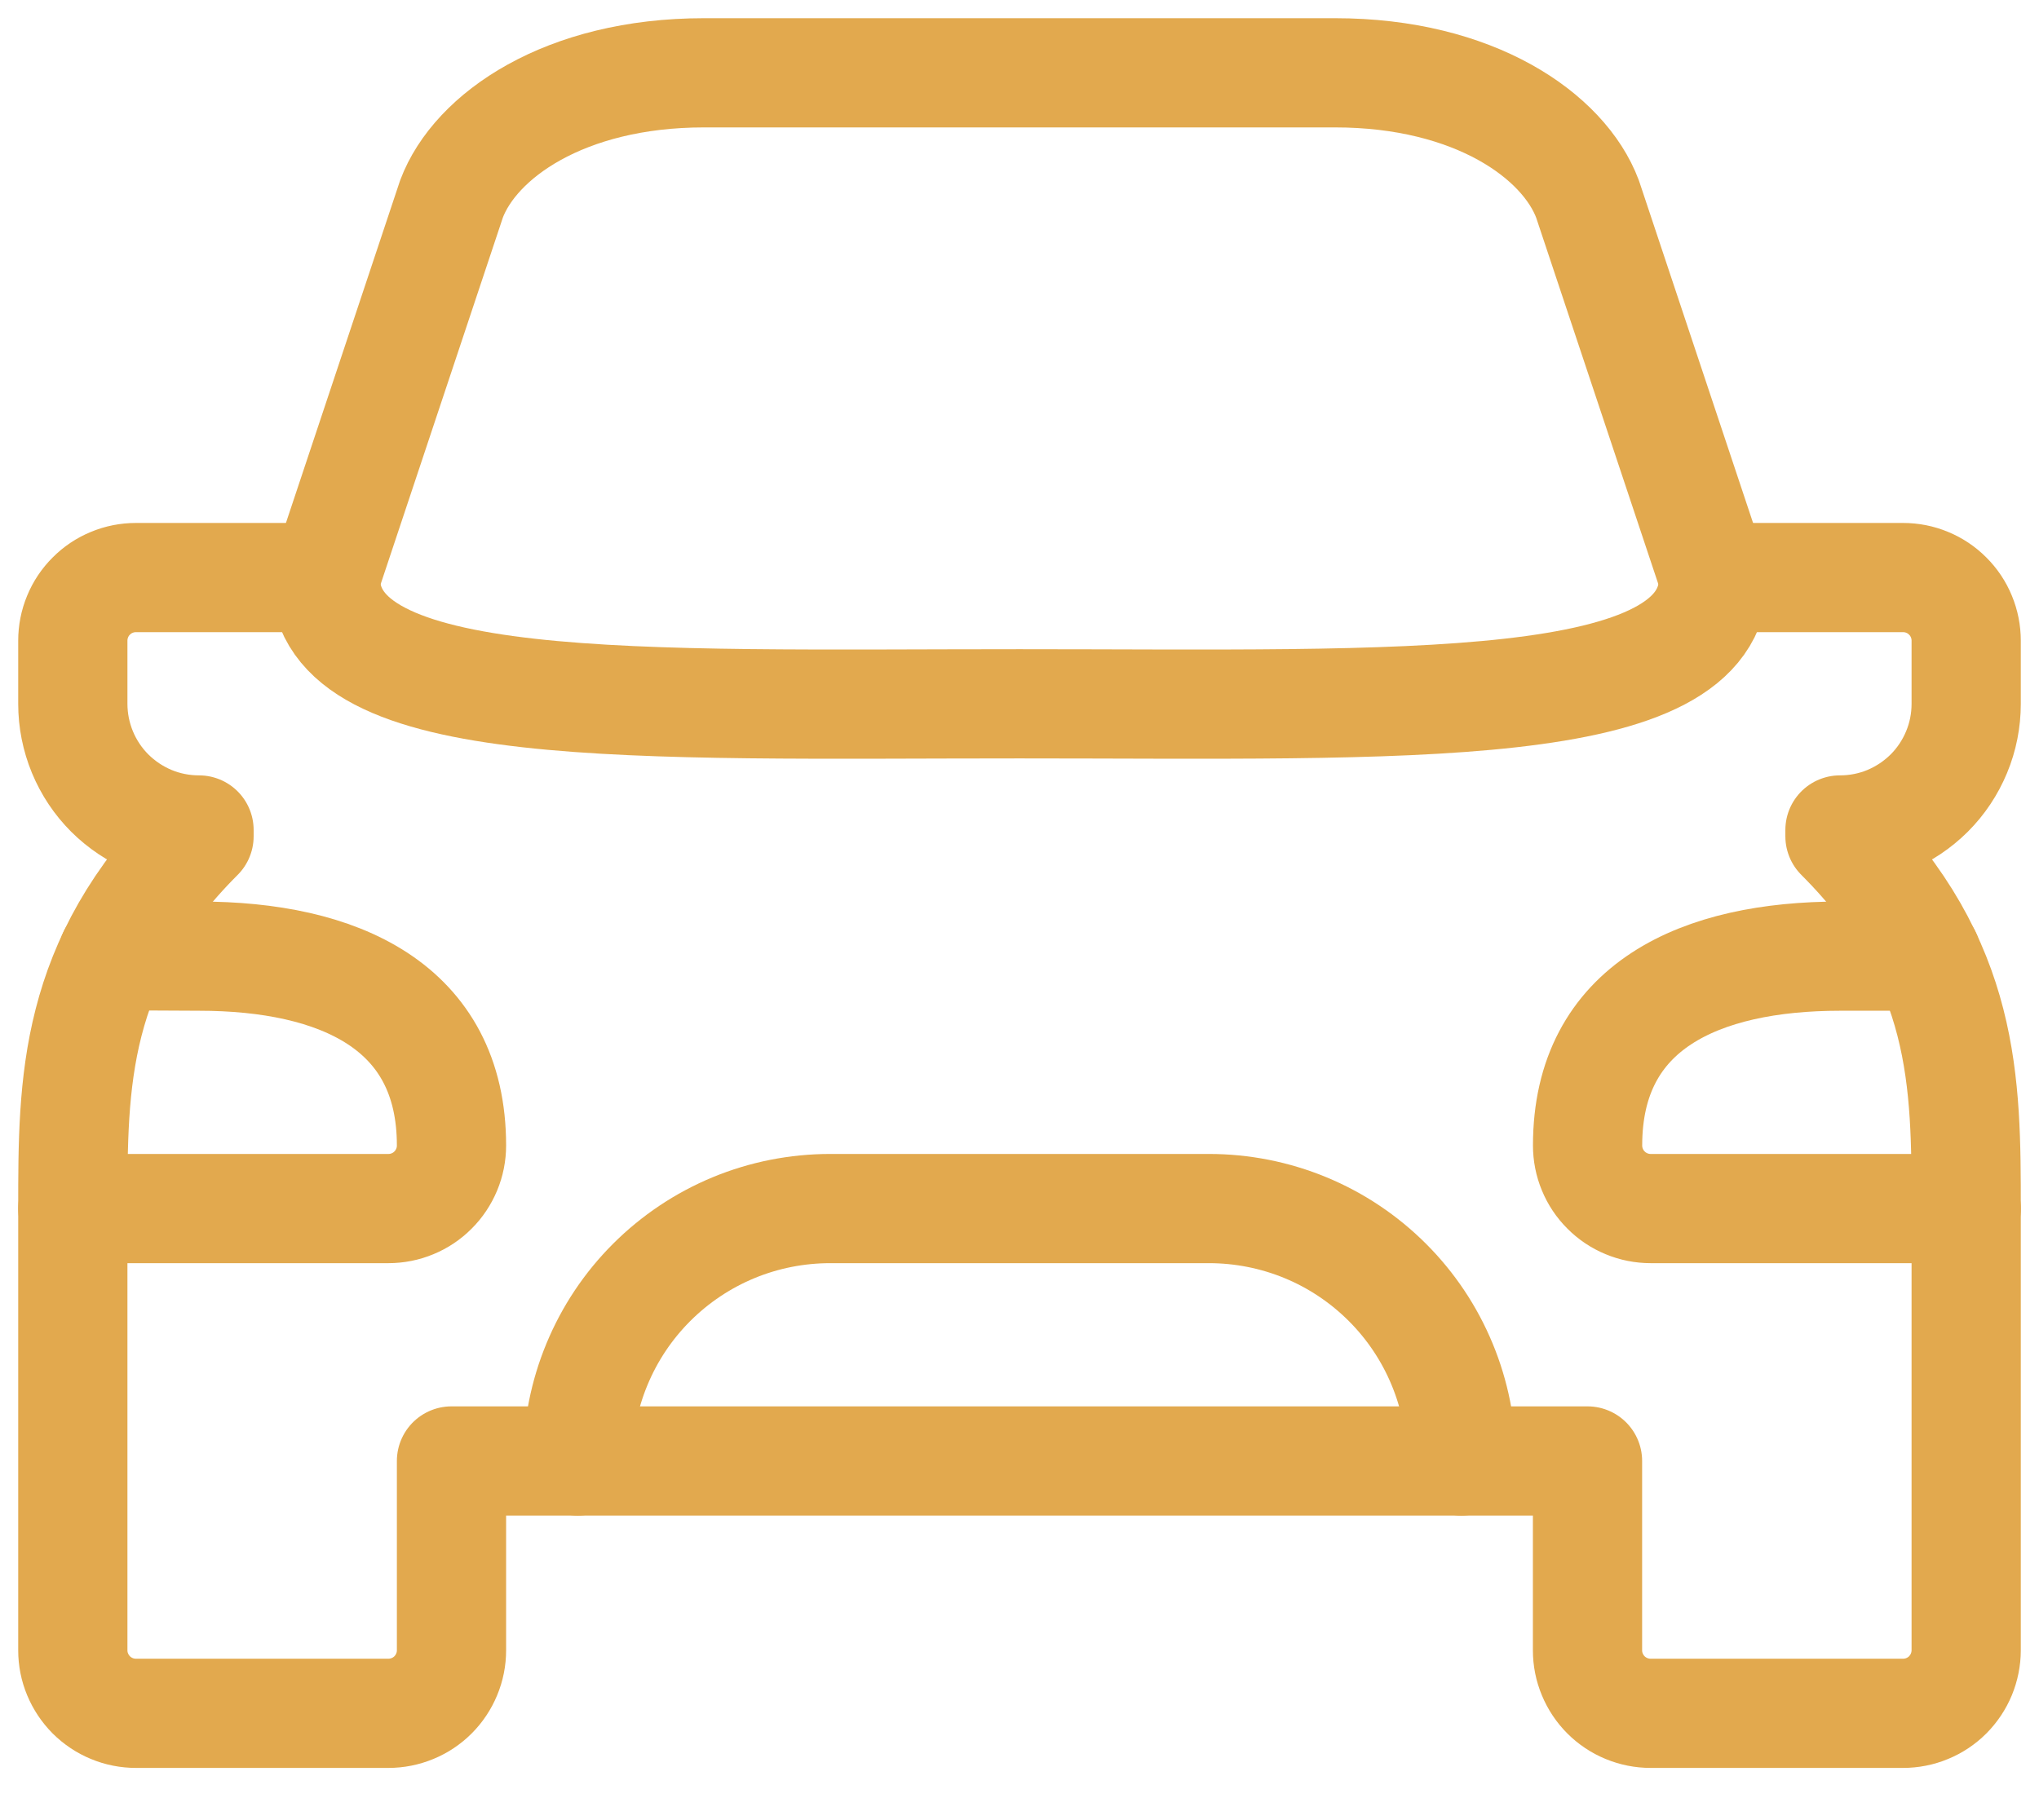 <svg width="28" height="25" viewBox="0 0 28 25" fill="none" xmlns="http://www.w3.org/2000/svg">
<g id="&#227;&#130;&#176;&#227;&#131;&#171;&#227;&#131;&#188;&#227;&#131;&#151; 162">
<path id="&#227;&#131;&#145;&#227;&#130;&#185; 130" d="M20.068 20.067C20.068 19.611 19.978 19.16 19.804 18.74C19.63 18.319 19.375 17.937 19.053 17.615C18.731 17.293 18.349 17.037 17.928 16.863C17.507 16.689 17.056 16.6 16.601 16.6H11.401C10.945 16.6 10.494 16.689 10.073 16.863C9.653 17.037 9.27 17.293 8.948 17.615C8.626 17.937 8.371 18.319 8.197 18.74C8.023 19.16 7.933 19.611 7.934 20.067" stroke="#E2A94E" stroke-width="1.5" stroke-linecap="round" stroke-linejoin="round"/>
<path id="&#227;&#131;&#145;&#227;&#130;&#185; 131" d="M23.533 7.933C23.533 9.849 19.269 9.667 14 9.667C8.731 9.667 4.467 9.849 4.467 7.933" stroke="#E2A94E" stroke-width="1.5" stroke-linecap="round" stroke-linejoin="round"/>
<path id="&#227;&#131;&#145;&#227;&#130;&#185; 132" d="M1 16.6H5.333C5.447 16.6 5.56 16.578 5.665 16.534C5.77 16.491 5.866 16.427 5.946 16.346C6.027 16.266 6.09 16.17 6.134 16.065C6.178 15.96 6.2 15.847 6.2 15.733C6.2 13.817 4.649 13.133 2.733 13.133L1.546 13.127" stroke="#E2A94E" stroke-width="1.5" stroke-linecap="round" stroke-linejoin="round"/>
<path id="&#227;&#131;&#145;&#227;&#130;&#185; 133" d="M27.001 16.6H22.668C22.554 16.6 22.441 16.578 22.336 16.534C22.231 16.491 22.135 16.427 22.055 16.346C21.974 16.266 21.91 16.17 21.867 16.065C21.823 15.96 21.801 15.847 21.801 15.733C21.801 13.817 23.352 13.133 25.268 13.133H26.458" stroke="#E2A94E" stroke-width="1.5" stroke-linecap="round" stroke-linejoin="round"/>
<path id="&#227;&#131;&#145;&#227;&#130;&#185; 134" d="M4.467 7.933H1.867C1.753 7.933 1.64 7.955 1.535 7.999C1.43 8.042 1.334 8.106 1.254 8.187C1.173 8.267 1.109 8.363 1.066 8.468C1.022 8.574 1 8.686 1 8.8V9.667C1 9.895 1.045 10.12 1.132 10.331C1.219 10.541 1.346 10.732 1.507 10.893C1.668 11.053 1.859 11.181 2.07 11.269C2.28 11.356 2.505 11.4 2.733 11.4V11.487C1 13.22 1 14.867 1 16.6V22.667C1 22.781 1.022 22.893 1.066 22.998C1.11 23.104 1.174 23.199 1.254 23.28C1.335 23.36 1.43 23.424 1.535 23.467C1.64 23.511 1.753 23.533 1.867 23.533H5.333C5.447 23.533 5.559 23.511 5.665 23.467C5.77 23.424 5.866 23.36 5.946 23.28C6.027 23.199 6.09 23.104 6.134 22.998C6.178 22.893 6.2 22.781 6.2 22.667V20.067H21.8V22.667C21.8 22.781 21.822 22.893 21.866 22.998C21.91 23.104 21.973 23.199 22.054 23.28C22.134 23.36 22.23 23.424 22.335 23.467C22.441 23.511 22.553 23.533 22.667 23.533H26.133C26.247 23.533 26.36 23.511 26.465 23.467C26.57 23.424 26.666 23.36 26.746 23.28C26.826 23.199 26.89 23.104 26.934 22.998C26.977 22.893 27 22.781 27 22.667V16.6C27 14.867 27 13.22 25.267 11.487V11.4C25.495 11.4 25.72 11.356 25.93 11.269C26.141 11.181 26.332 11.053 26.493 10.893C26.654 10.732 26.781 10.541 26.868 10.331C26.956 10.12 27 9.895 27 9.667V8.8C27 8.686 26.978 8.574 26.934 8.468C26.891 8.363 26.827 8.267 26.746 8.187C26.666 8.106 26.57 8.042 26.465 7.999C26.36 7.955 26.247 7.933 26.133 7.933H23.533" stroke="#E2A94E" stroke-width="1.5" stroke-linecap="round" stroke-linejoin="round"/>
<path id="&#227;&#131;&#145;&#227;&#130;&#185; 135" d="M23.533 7.933L21.8 2.733C21.475 1.867 20.249 1 18.333 1H9.667C7.751 1 6.525 1.867 6.2 2.733L4.467 7.933" stroke="#E2A94E" stroke-width="1.5" stroke-linecap="round" stroke-linejoin="round"/>
</g>
</svg>
